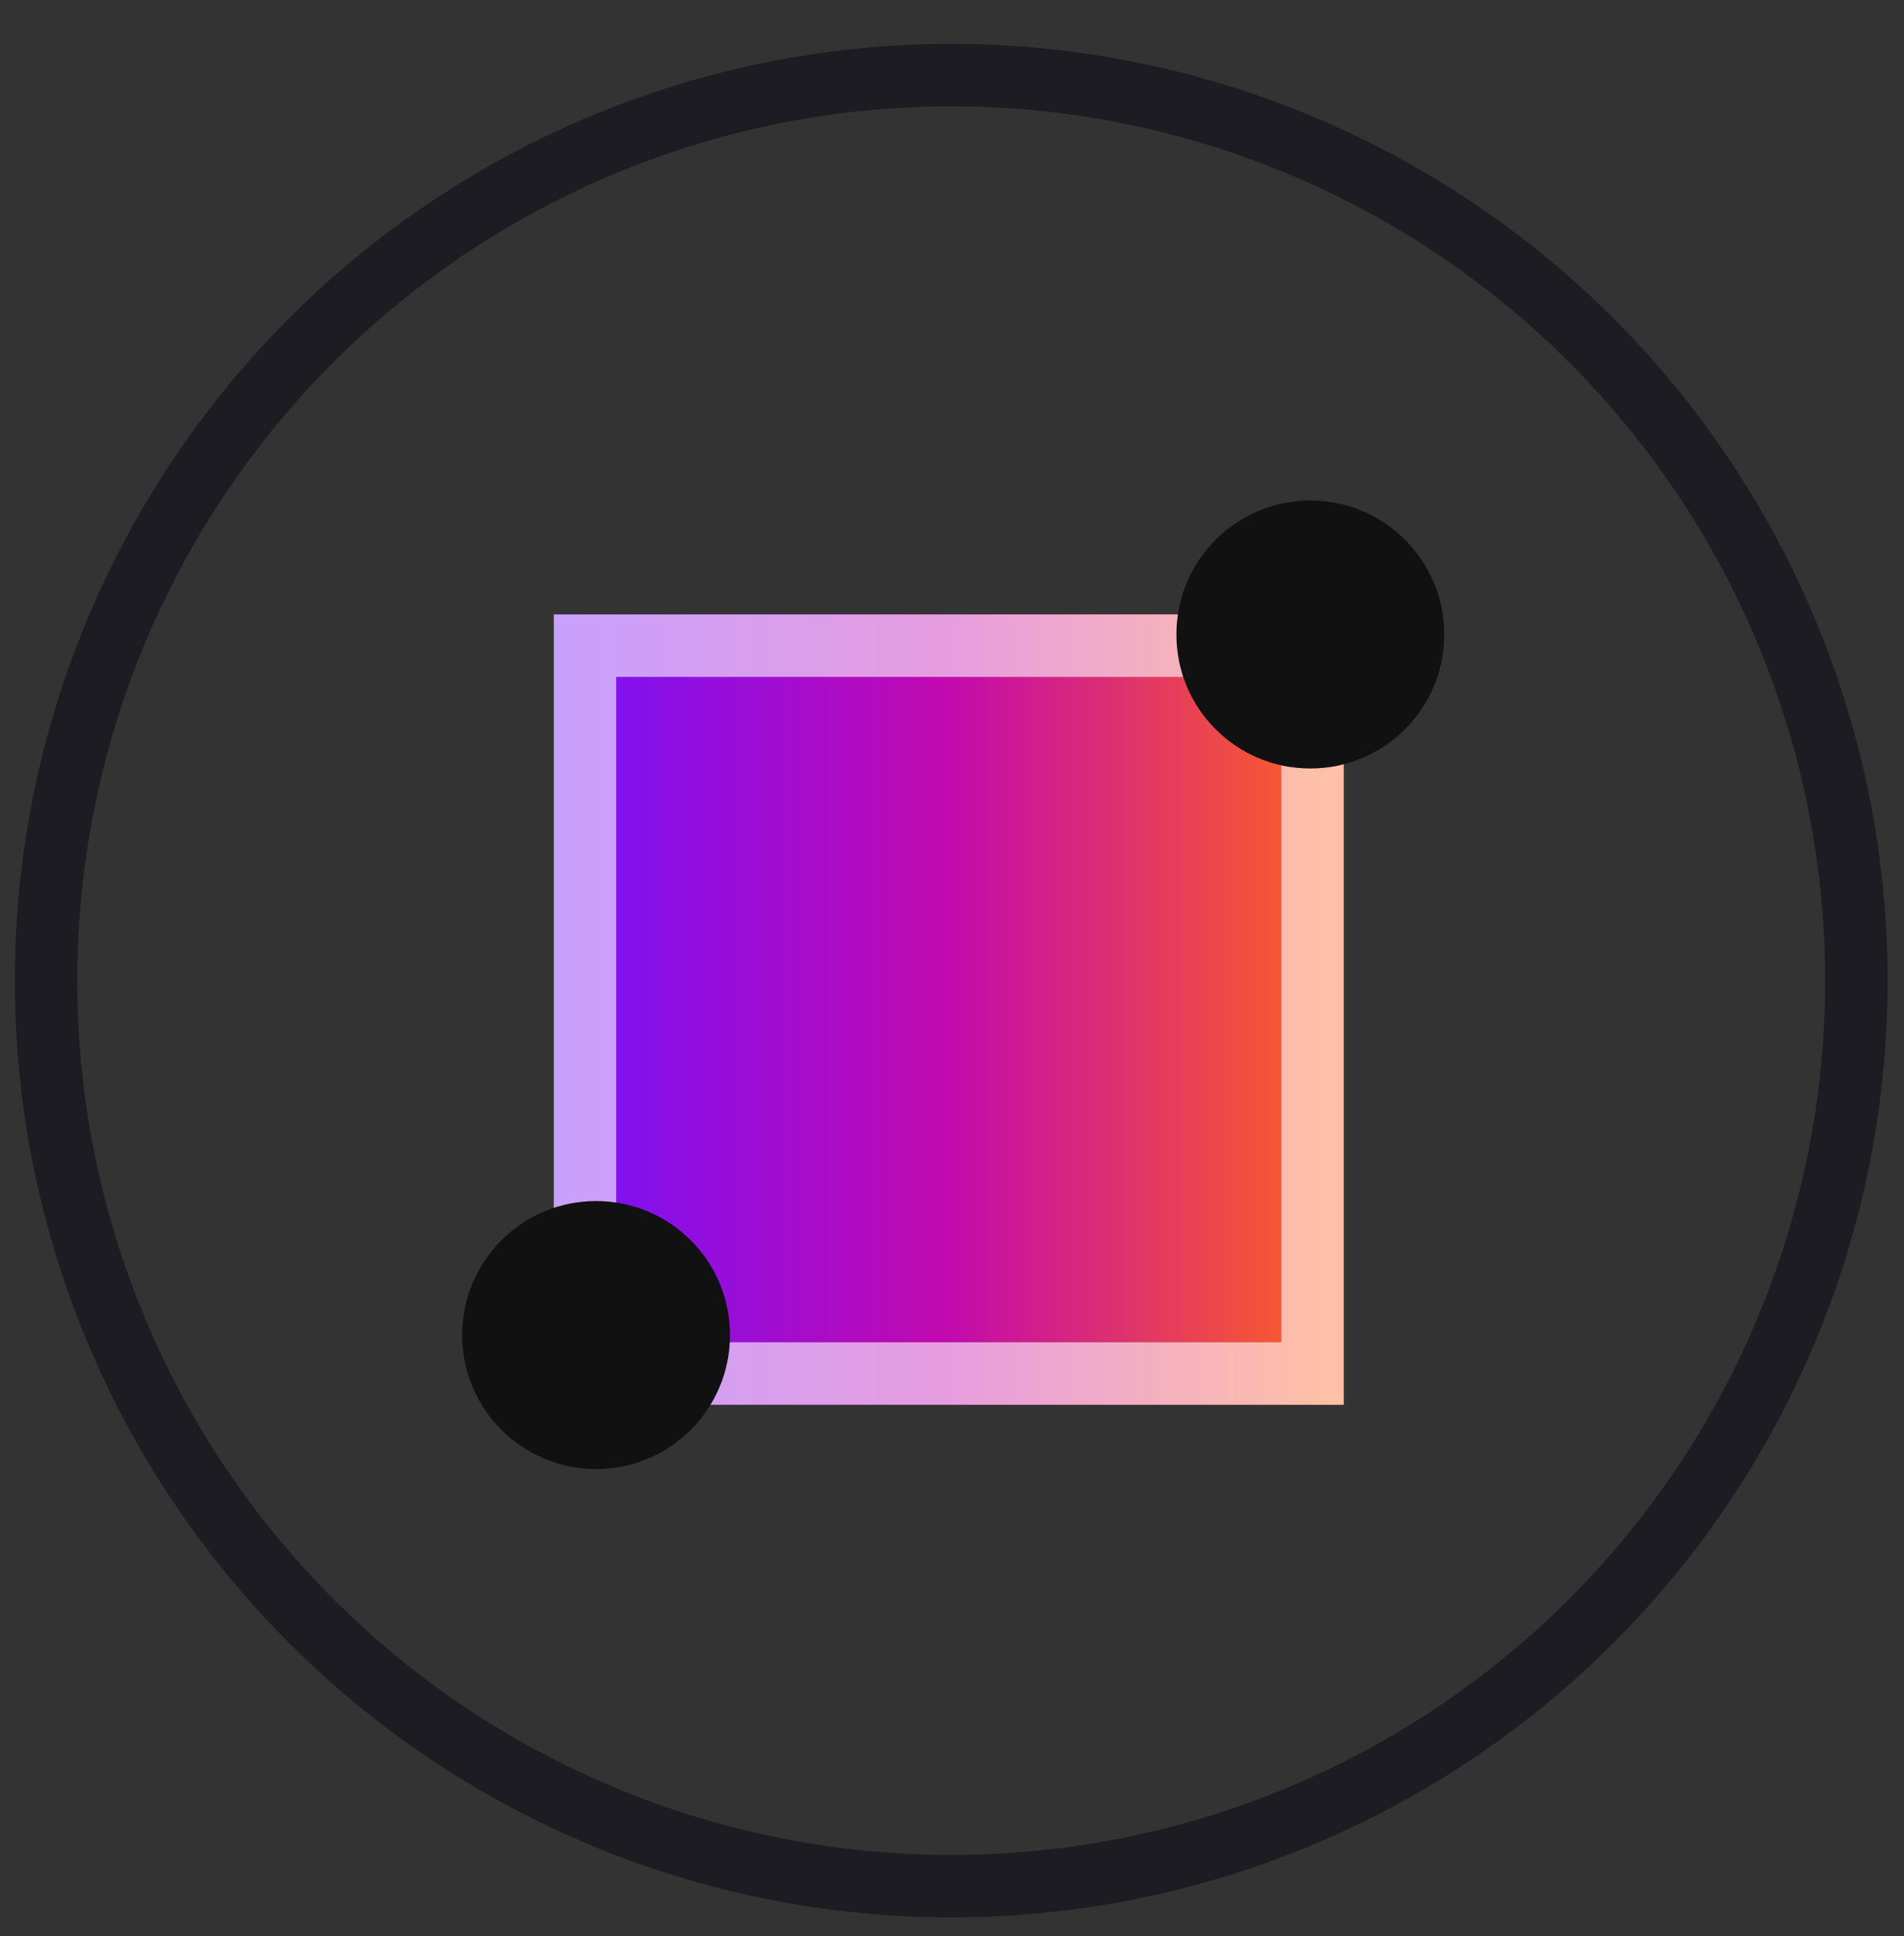 <svg width="61" height="62" viewBox="0 0 61 62" fill="none" xmlns="http://www.w3.org/2000/svg">
<rect x="0" y="0" width="61" height="62" fill="#333333" stroke="none"/>
<circle cx="30.475" cy="31.405" r="29" stroke="#1D1C22" stroke-width="2"/>
<rect x="17.742" y="19.677" width="25.309" height="25.309" fill="url(#paint0_linear_8940_13524)"/>
<rect x="18.742" y="20.677" width="23.309" height="23.309" stroke="white" stroke-opacity="0.6" stroke-width="2"/>
<ellipse cx="41.98" cy="20.32" rx="4.291" ry="4.291" fill="#111111"/>
<ellipse cx="19.097" cy="42.755" rx="4.291" ry="4.291" fill="#111111"/>
<defs>
<linearGradient id="paint0_linear_8940_13524" x1="17.881" y1="30.322" x2="42.651" y2="30.322" gradientUnits="userSpaceOnUse">
<stop stop-color="#7612FA"/>
<stop offset="0.5" stop-color="#C109AF"/>
<stop offset="1" stop-color="#FF6221"/>
</linearGradient>
</defs>
</svg>
